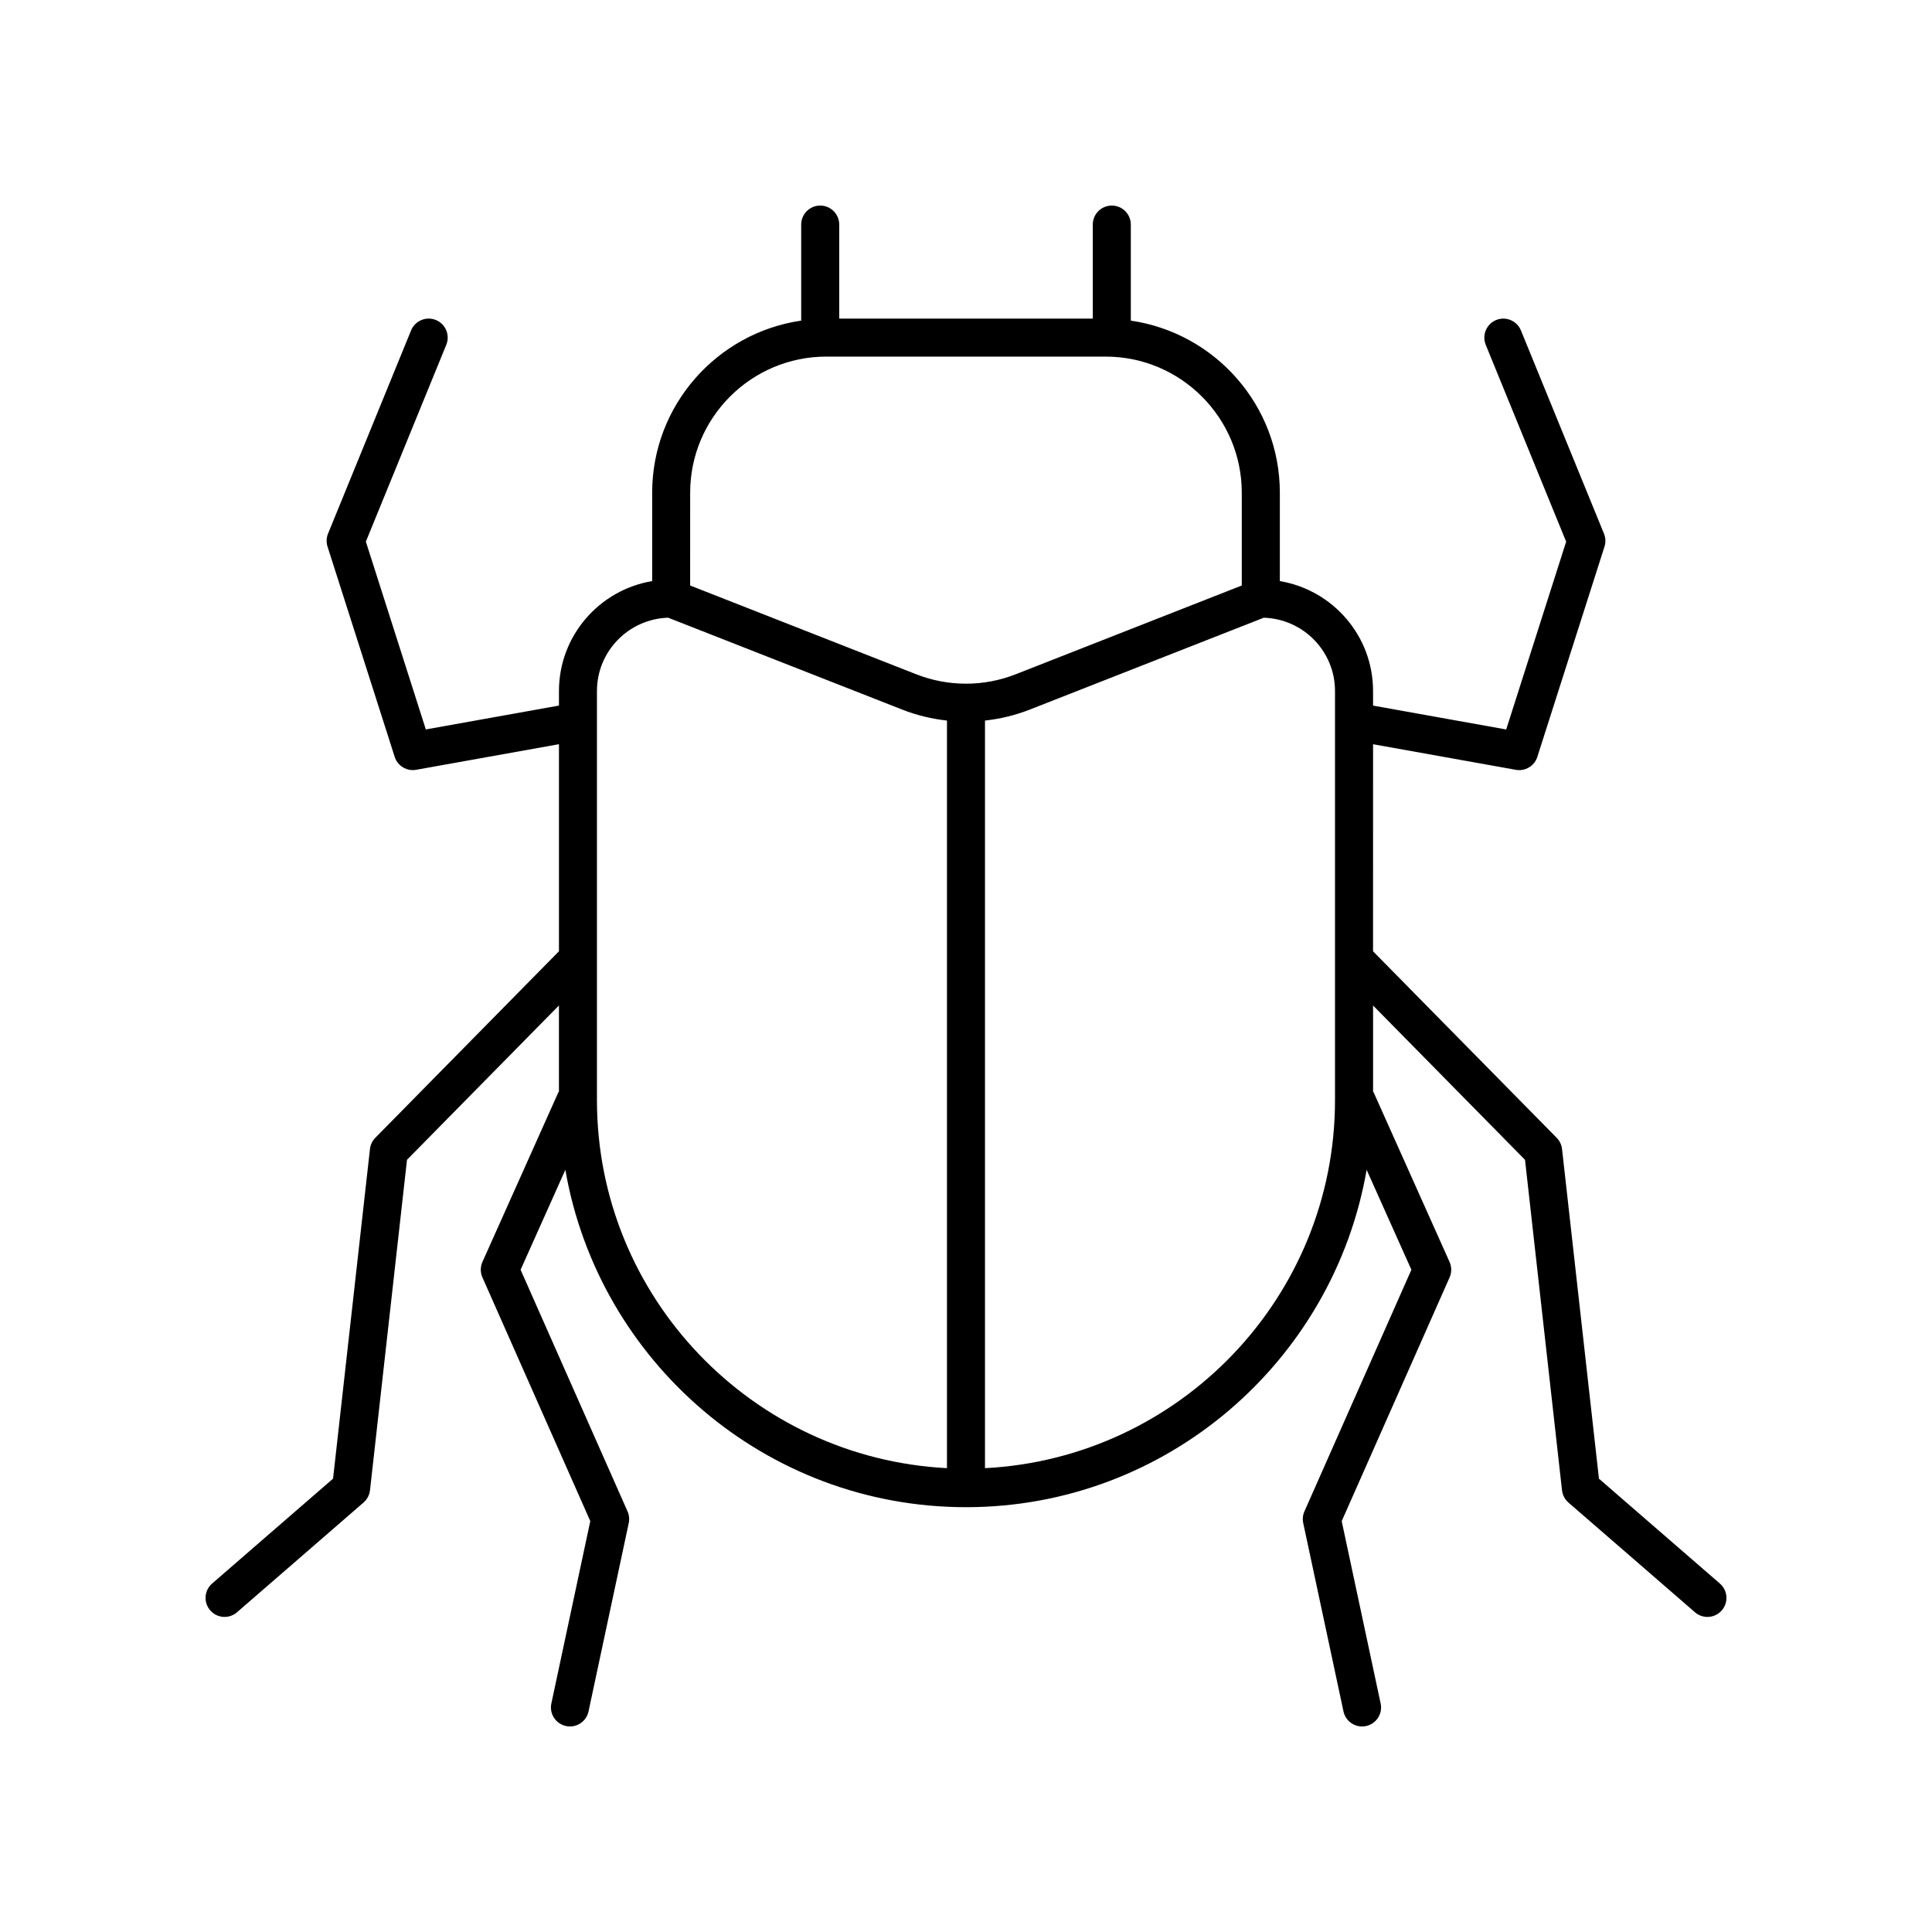 <?xml version="1.0" encoding="UTF-8"?>
<!-- Uploaded to: ICON Repo, www.svgrepo.com, Generator: ICON Repo Mixer Tools -->
<svg fill="#000000" width="800px" height="800px" version="1.1" viewBox="144 144 512 512" xmlns="http://www.w3.org/2000/svg">
 <path d="m203.51 572.5c1.172 0 2.348-0.406 3.301-1.234l33.535-29.082c0.953-0.828 1.566-1.988 1.707-3.246l9.805-87.582 40.266-40.898v22.809c-0.043 0.082-0.117 0.133-0.156 0.219l-20.117 44.938c-0.582 1.305-0.586 2.793-0.004 4.098l28.586 64.59-10.316 48.32c-0.586 2.723 1.152 5.398 3.871 5.981 0.352 0.082 0.707 0.117 1.055 0.117 2.328 0 4.418-1.617 4.922-3.984l10.66-49.918c0.223-1.039 0.113-2.121-0.32-3.094l-28.34-64.031 11.859-26.488c8.801 50.695 53.004 89.406 106.18 89.406s97.371-38.707 106.17-89.402l11.859 26.48-28.344 64.031c-0.434 0.973-0.547 2.055-0.32 3.094l10.668 49.918c0.5 2.367 2.59 3.988 4.918 3.988 0.348 0 0.703-0.035 1.059-0.109 2.723-0.582 4.457-3.258 3.871-5.981l-10.32-48.32 28.59-64.59c0.582-1.305 0.574-2.793-0.004-4.098l-20.121-44.938c-0.039-0.082-0.109-0.133-0.152-0.215v-22.809l40.266 40.895 9.805 87.582c0.145 1.258 0.754 2.414 1.707 3.246l33.535 29.082c0.949 0.82 2.125 1.227 3.297 1.227 1.406 0 2.809-0.59 3.809-1.738 1.82-2.102 1.594-5.285-0.508-7.106l-32.051-27.793-9.781-87.359c-0.129-1.121-0.625-2.168-1.418-2.973l-48.668-49.43 0.004-54.875 37.844 6.781c0.301 0.055 0.602 0.078 0.895 0.078 2.156 0 4.117-1.387 4.793-3.504l17.797-55.715c0.363-1.125 0.316-2.344-0.133-3.438l-22.008-53.863c-1.055-2.574-4.016-3.809-6.566-2.758-2.578 1.055-3.812 3.996-2.762 6.57l21.312 52.168-15.891 49.77-35.281-6.324v-3.867c0-14.645-10.711-26.797-24.703-29.125v-23.422c0-23.18-17.199-42.367-39.492-45.609l-0.004-25.453c0-2.781-2.254-5.039-5.039-5.039-2.785 0-5.039 2.254-5.039 5.039v24.914h-67.195v-24.914c0-2.781-2.254-5.039-5.039-5.039s-5.039 2.254-5.039 5.039v25.449c-22.297 3.242-39.492 22.43-39.492 45.609v23.422c-13.992 2.328-24.703 14.484-24.703 29.125v3.863l-35.281 6.324-15.891-49.77 21.312-52.168c1.055-2.574-0.184-5.519-2.762-6.57-2.559-1.043-5.516 0.184-6.566 2.758l-22.008 53.863c-0.449 1.094-0.496 2.312-0.133 3.438l17.797 55.715c0.676 2.117 2.637 3.504 4.793 3.504 0.297 0 0.594-0.023 0.895-0.078l37.844-6.781v54.871l-48.668 49.434c-0.793 0.805-1.289 1.852-1.418 2.973l-9.781 87.359-32.051 27.793c-2.102 1.824-2.328 5.004-0.508 7.106 1.004 1.16 2.406 1.746 3.812 1.746zm294.28-245.38v108.42c0 52.223-41.18 94.895-92.758 97.539v-198.12c4.016-0.445 7.992-1.391 11.828-2.894l62.059-24.363c10.457 0.332 18.871 8.887 18.871 19.422zm-170.89-52.547c0-19.891 16.184-36.07 36.074-36.07h74.035c19.891 0 36.074 16.184 36.074 36.07v24.594l-59.906 23.52c-4.242 1.664-8.699 2.496-13.156 2.5-0.012 0-0.02-0.004-0.031-0.004-0.012 0-0.02 0.004-0.031 0.004-4.457-0.004-8.914-0.836-13.156-2.5l-59.906-23.52zm-24.703 52.547c0-10.535 8.414-19.09 18.871-19.422l62.059 24.363c3.836 1.508 7.812 2.453 11.828 2.894v198.12c-51.578-2.648-92.758-45.316-92.758-97.539z"/>
</svg>